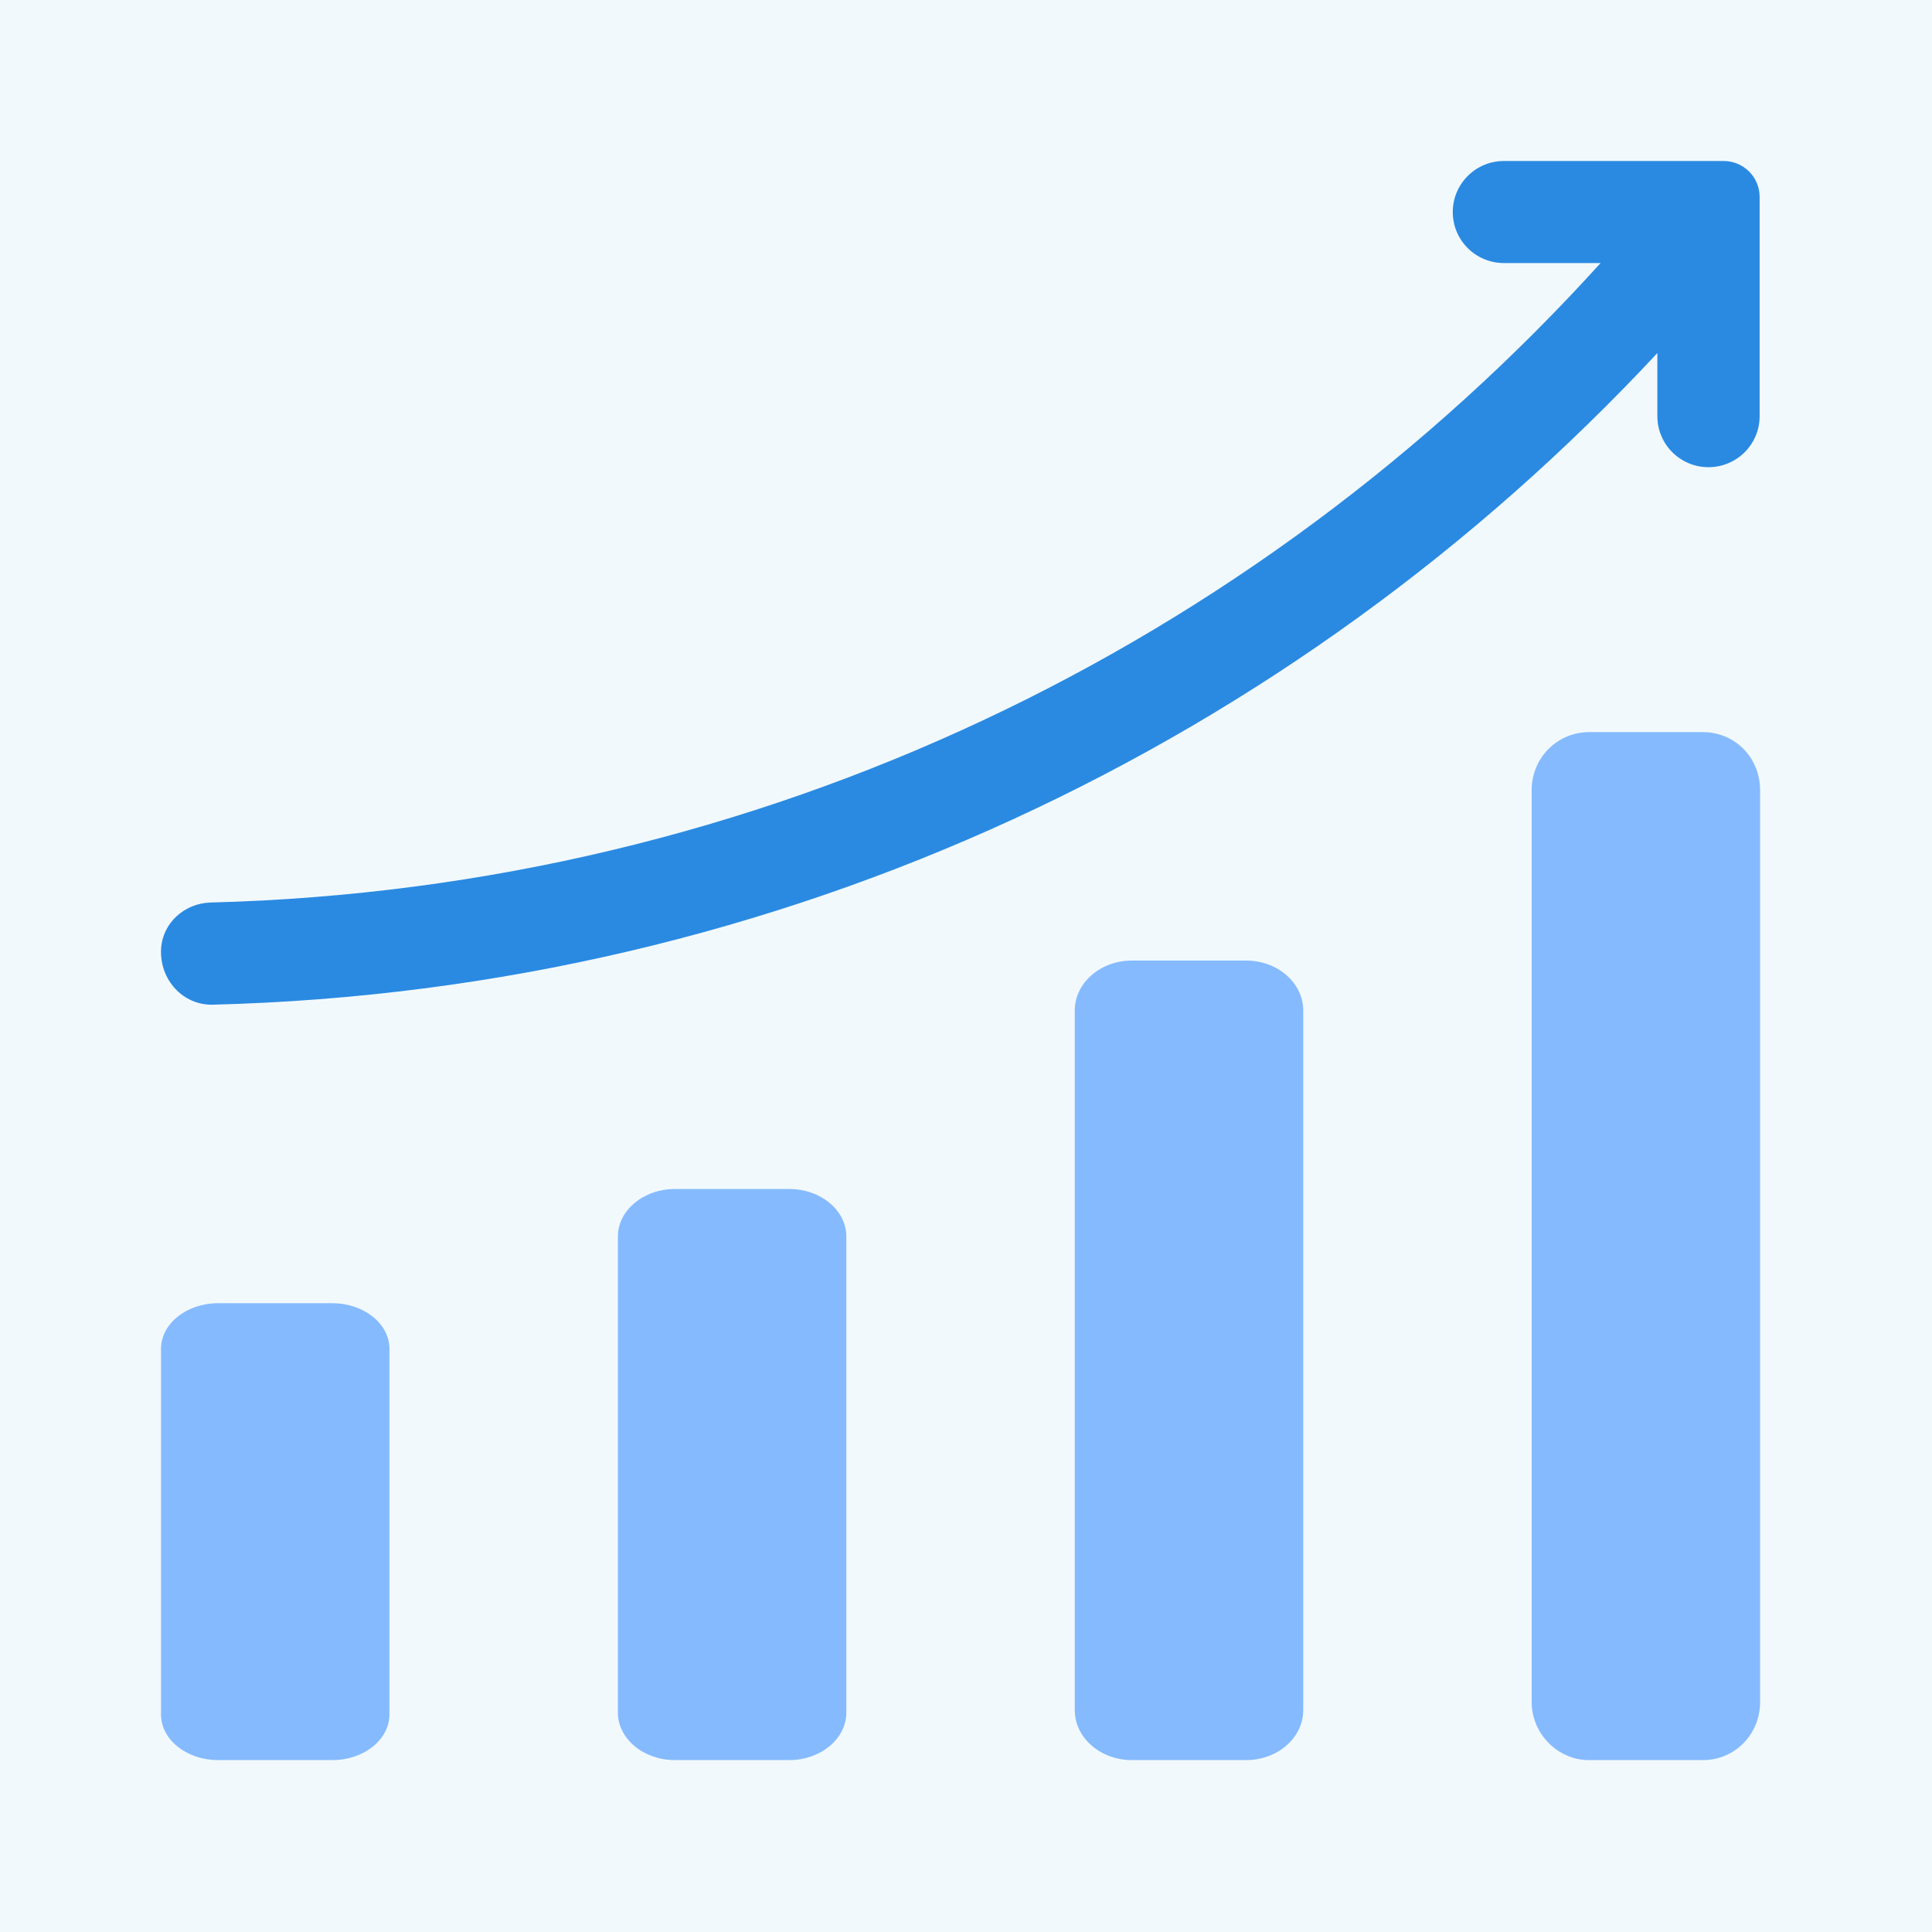 <?xml version="1.0" encoding="UTF-8" standalone="no"?>
<svg width="120px" height="120px" viewBox="0 0 120 120" version="1.1" xmlns="http://www.w3.org/2000/svg" xmlns:xlink="http://www.w3.org/1999/xlink">
    <!-- Generator: Sketch 43.1 (39012) - http://www.bohemiancoding.com/sketch -->
    <title>Group 44</title>
    <desc>Created with Sketch.</desc>
    <defs></defs>
    <g id="Page-1" stroke="none" stroke-width="1" fill="none" fill-rule="evenodd">
        <g id="官网首页-（纯色）-copy-3" transform="translate(-1360, -2840)">
            <g id="Group-44" transform="translate(1360, 2840)">
                <rect id="Rectangle-7-Copy" fill="#F2F9FC" x="0" y="0" width="120" height="120"></rect>
                <g id="Group-34" transform="translate(10, 10)">
                    <path d="M92.941,11.93 L92.941,15.848 C92.941,17.601 94.363,19.018 96.117,19.018 C97.871,19.018 99.294,17.601 99.294,15.848 L99.294,2.231 C99.294,0.999 98.293,0 97.061,0 L83.41,0 C81.657,0 80.234,1.42 80.234,3.17 C80.234,4.923 81.657,6.339 83.41,6.339 L89.415,6.339 C67.991,30 37.34,45.17 3.084,46.057 C1.466,46.099 0.098,47.319 0.005,48.932 C-0.1,50.847 1.362,52.45 3.223,52.403 C38.652,51.493 70.441,36.083 92.941,11.93 Z" id="Path" fill="#2A8AE2"></path>
                    <path d="M93.193,35.473 L95.743,35.473 C97.805,35.473 99.323,37.092 99.323,39.089 L99.323,95.708 C99.323,97.745 97.735,99.323 95.776,99.323 L88.682,99.323 C86.78,99.323 85.134,97.705 85.134,95.708 L85.134,39.089 C85.134,37.052 86.737,35.473 88.715,35.473 L93.193,35.473 L93.193,35.473 Z M10.642,70.945 L3.547,70.945 C1.589,70.945 0,72.217 0,73.784 L0,96.486 C0,98.052 1.589,99.323 3.547,99.323 L10.641,99.323 C12.6,99.323 14.189,98.052 14.189,96.486 L14.189,73.784 C14.189,72.217 12.6,70.945 10.641,70.945 L10.642,70.945 Z M39.02,63.851 L31.925,63.851 C29.967,63.851 28.378,65.175 28.378,66.807 L28.378,96.367 C28.378,97.999 29.967,99.323 31.925,99.323 L39.02,99.323 C40.978,99.323 42.567,97.999 42.567,96.367 L42.567,66.807 C42.567,65.175 40.978,63.851 39.02,63.851 L39.02,63.851 Z M67.398,49.662 L60.304,49.662 C58.346,49.662 56.756,51.052 56.756,52.766 L56.756,96.22 C56.756,97.933 58.346,99.323 60.304,99.323 L67.398,99.323 C69.356,99.323 70.946,97.933 70.946,96.22 L70.946,52.766 C70.946,51.052 69.356,49.662 67.398,49.662 L67.398,49.662 Z" id="Fill-1" fill="#85BAFF"></path>
                </g>
            </g>
        </g>
    </g>
</svg>